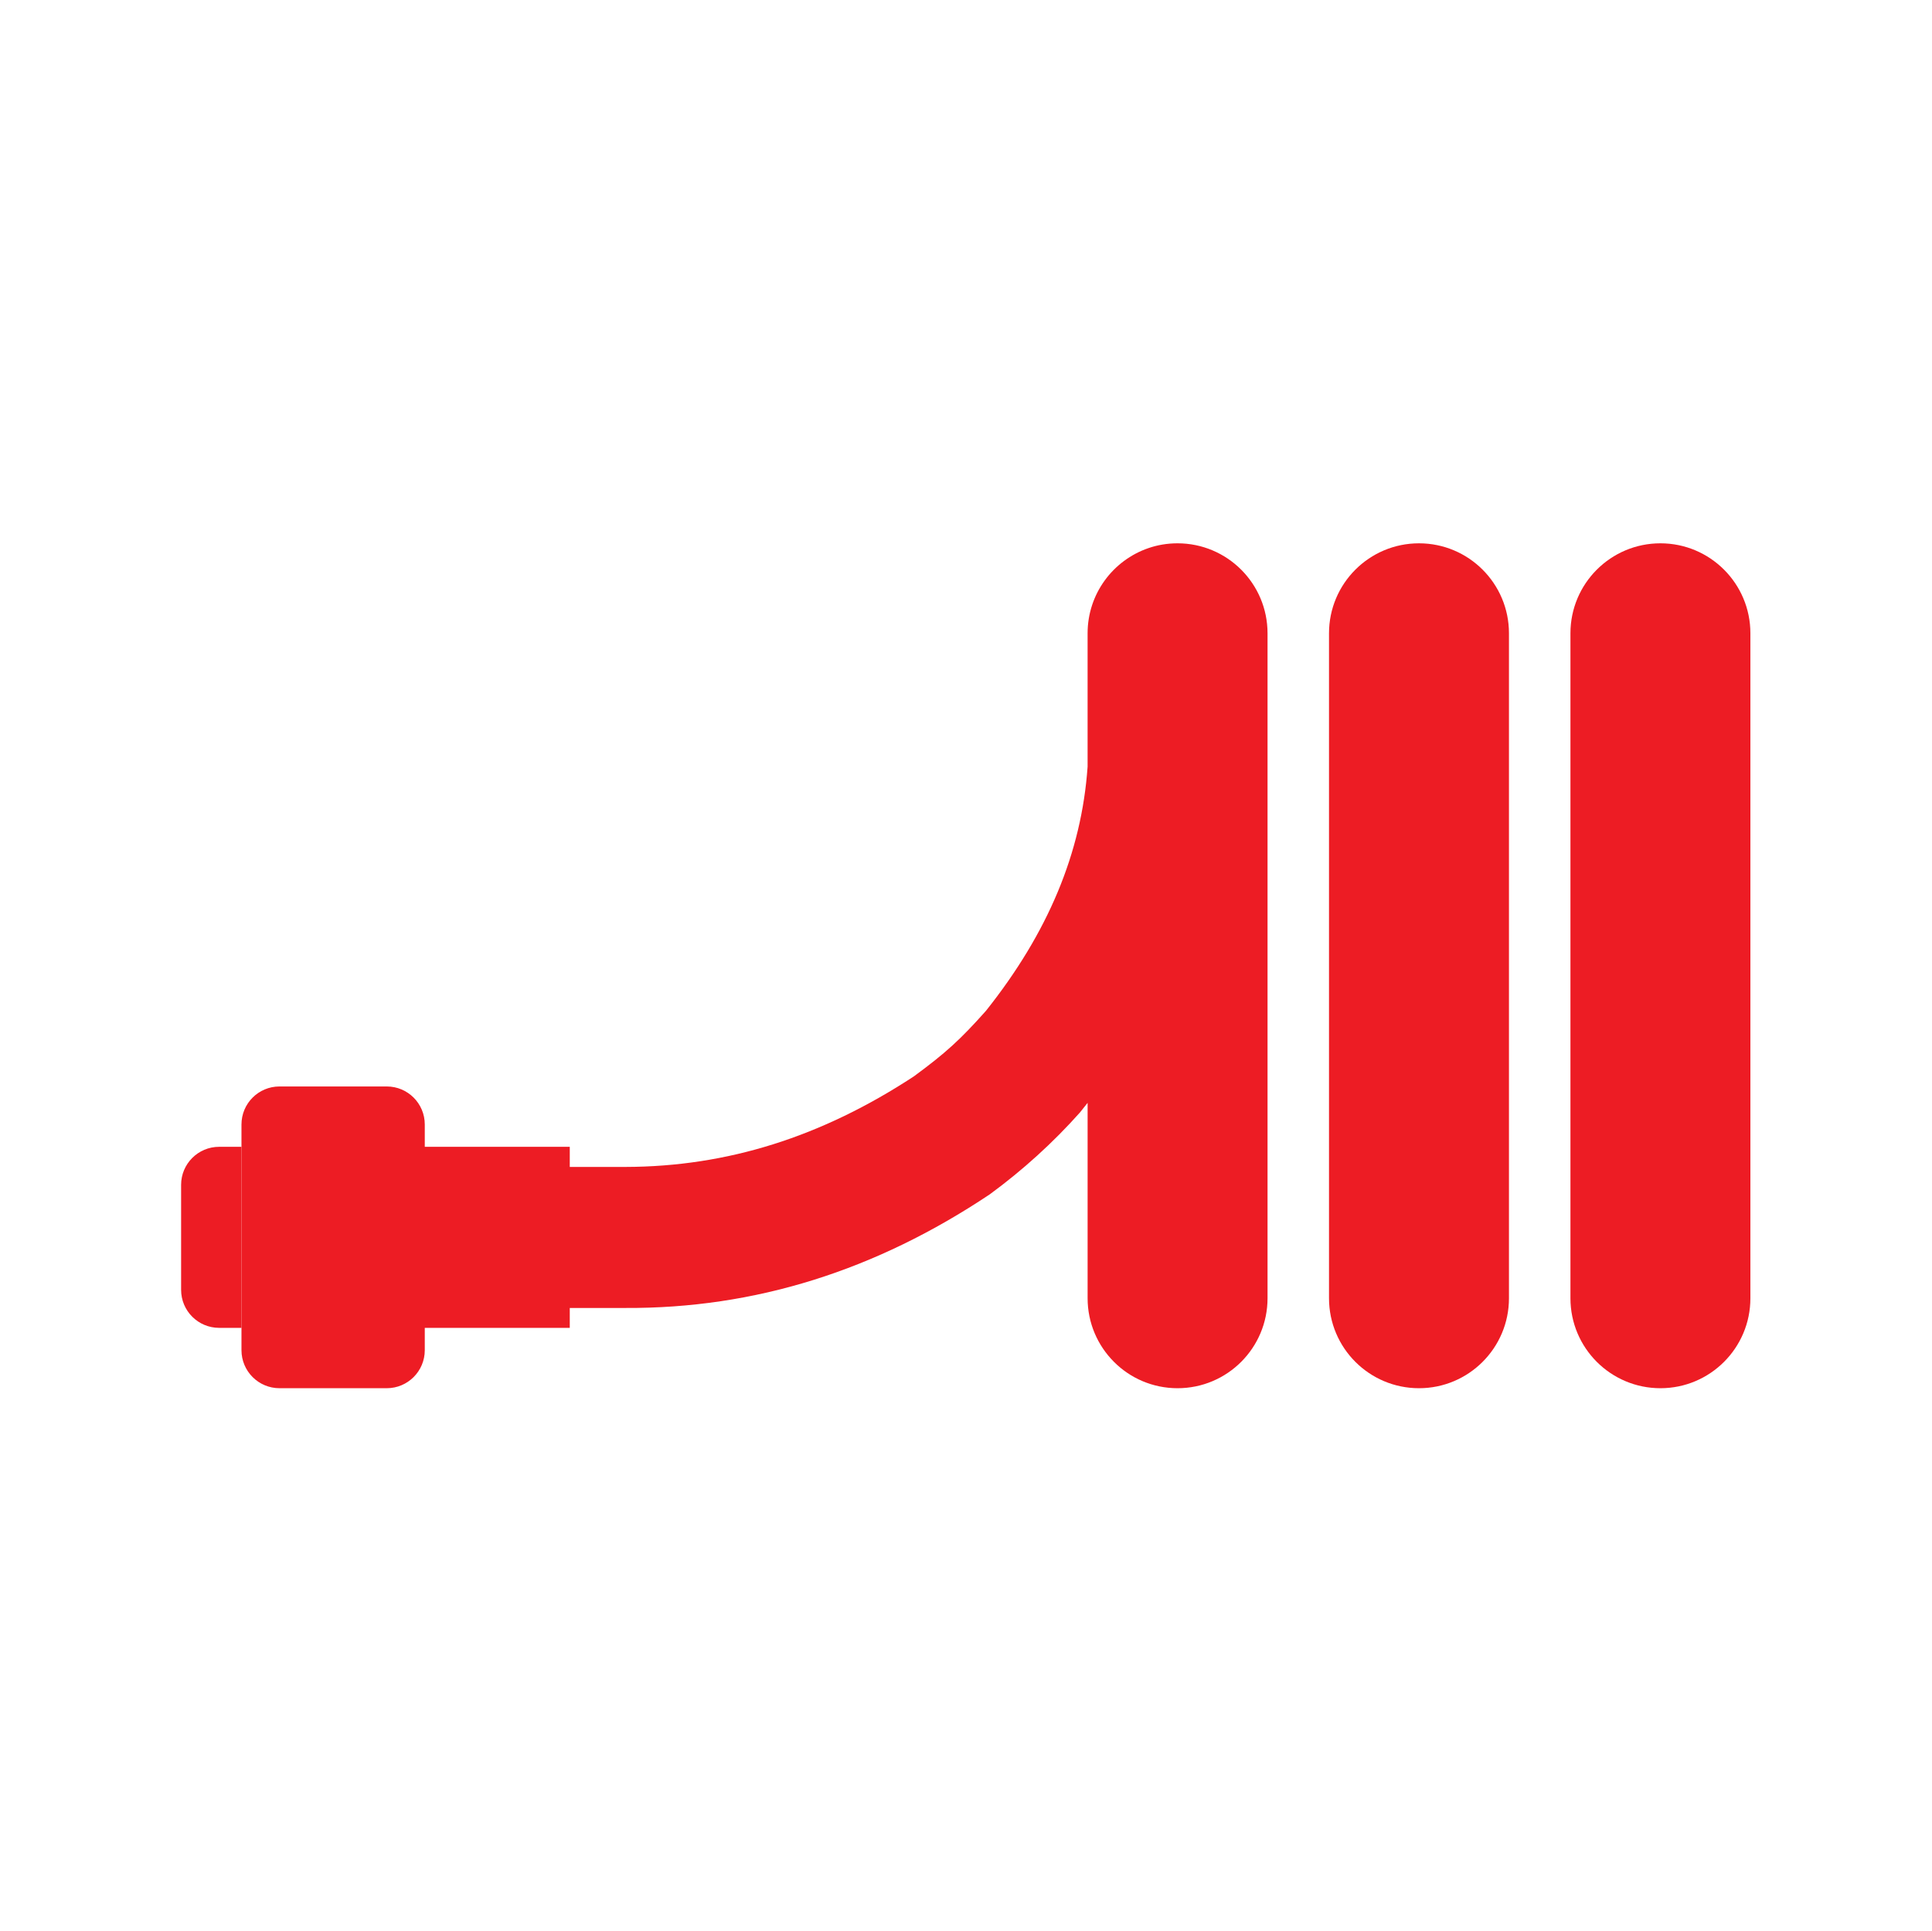 <?xml version="1.0" encoding="UTF-8"?>
<!-- Generator: Adobe Illustrator 16.0.3, SVG Export Plug-In . SVG Version: 6.00 Build 0) -->
<svg xmlns="http://www.w3.org/2000/svg" xmlns:xlink="http://www.w3.org/1999/xlink" x="0px" y="0px" width="288.086px" height="288.024px" viewBox="0 0 288.086 288.024" xml:space="preserve"> <g id="Warstwa_1"> <g> <path fill="#ED1C24" d="M175.586,81.024c-1.521,0-2.99,0.25-4.35,0.72c-5.271,1.81-9.061,6.81-9.061,12.7v19.888 c-0.897,12.871-5.926,24.812-15.158,36.413c-3.842,4.32-6.022,6.3-10.756,9.78c-13.717,8.994-27.777,13.469-43.015,13.5H84.96v-3 H63.34v-3.331c0-3.131-2.538-5.669-5.669-5.669H41.676c-3.131,0-5.669,2.538-5.669,5.669v9v15.661v9 c0,3.131,2.538,5.669,5.669,5.669h15.995c3.131,0,5.669-2.538,5.669-5.669v-3.331h21.62v-2.965h8.265v-0.001 c19.343,0.098,37.346-5.574,54.374-16.953c4.931-3.62,9.437-7.71,13.434-12.2c0.385-0.482,0.768-0.955,1.144-1.436v29.136 c0,3.7,1.5,7.06,3.93,9.49c2.42,2.43,5.78,3.93,9.48,3.93c7.41,0,13.42-6.01,13.42-13.42v-99.16c0-3.7-1.5-7.06-3.93-9.49 C182.646,82.524,179.286,81.024,175.586,81.024z"></path> <path fill="#ED1C24" d="M211.59,81.024c-7.41,0-13.417,6.007-13.417,13.417v99.167c0,7.41,6.007,13.417,13.417,13.417 c7.409,0,13.416-6.007,13.416-13.417V94.44C225.006,87.031,218.999,81.024,211.59,81.024z"></path> <path fill="#ED1C24" d="M247.59,81.024c-7.41,0-13.417,6.007-13.417,13.417v99.167c0,7.41,6.007,13.417,13.417,13.417 c7.409,0,13.416-6.007,13.416-13.417V94.44C261.006,87.031,254.999,81.024,247.59,81.024z"></path> <path fill="#ED1C24" d="M27.006,176.693v15.662c0,3.131,2.539,5.669,5.67,5.669h3.33v-9v-6.667v-11.333h-3.33 C29.545,171.024,27.006,173.562,27.006,176.693z"></path> </g> </g> <g id="linie_pomocnicze"> </g> </svg>

